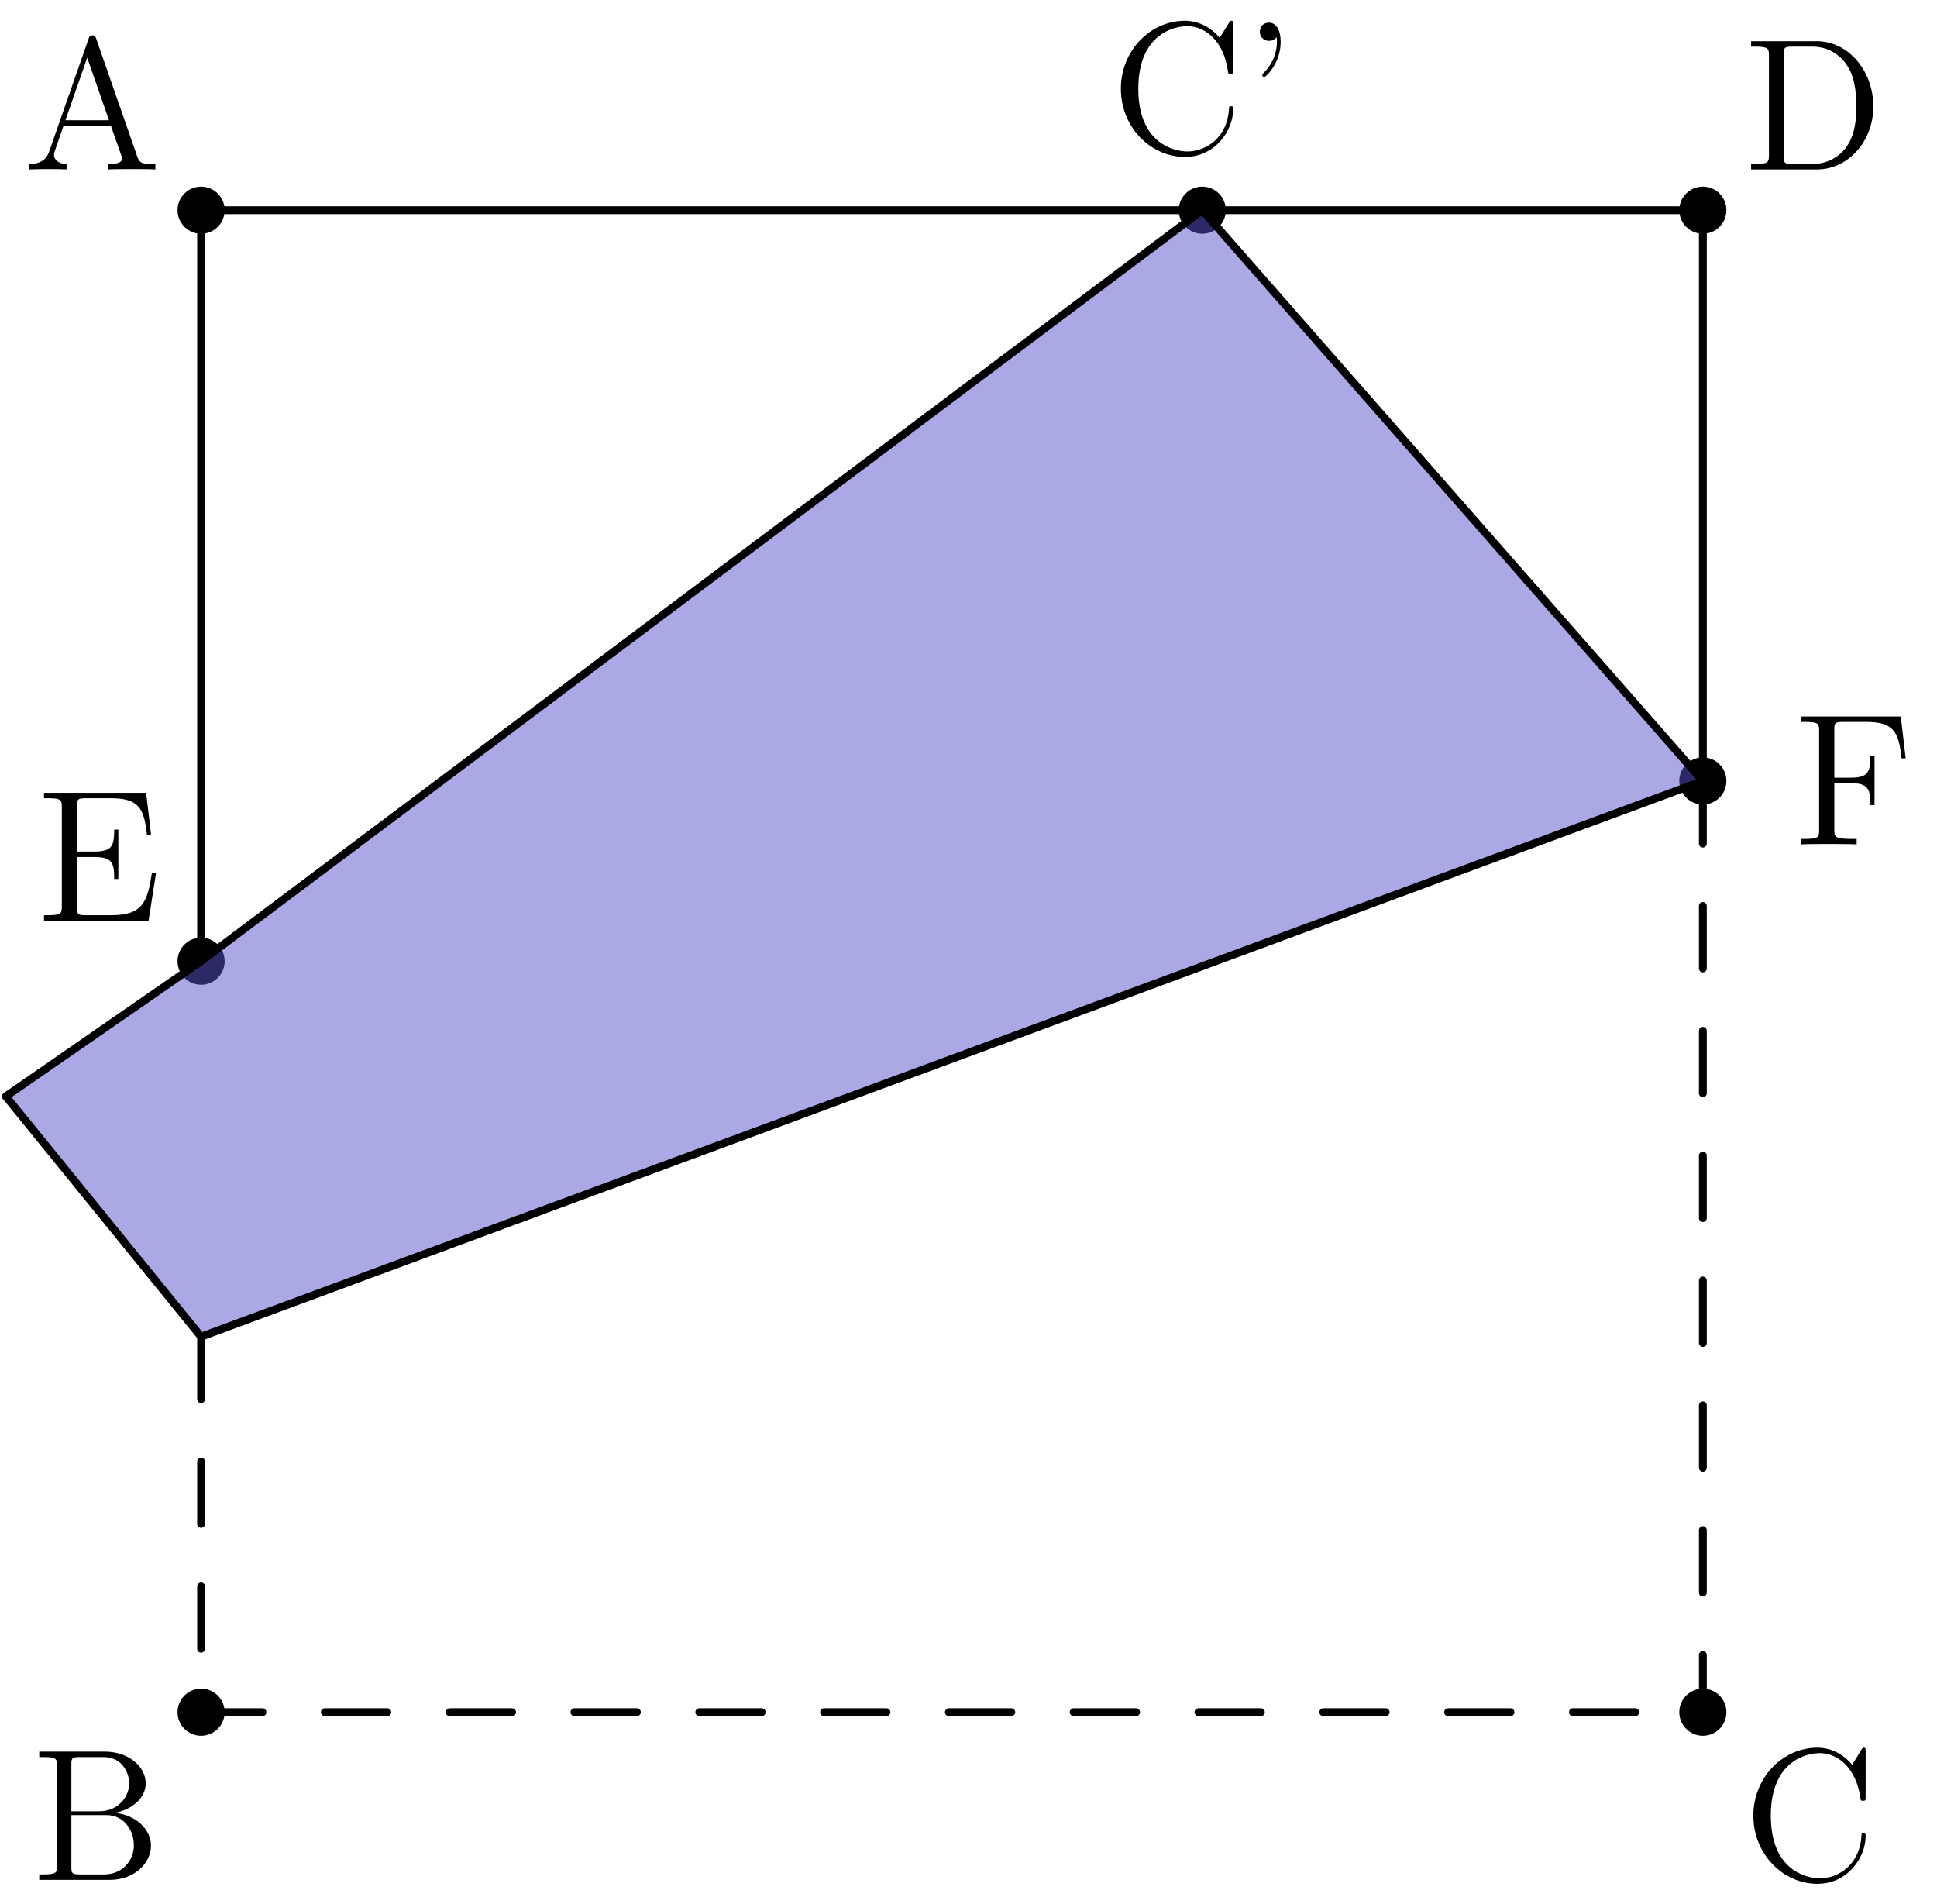 <?xml version='1.0' encoding='UTF-8'?>
<!-- This file was generated by dvisvgm 2.13.3 -->
<svg version='1.1' xmlns='http://www.w3.org/2000/svg' xmlns:xlink='http://www.w3.org/1999/xlink' width='123.328pt' height='121.227pt' viewBox='69.216 162.884 123.328 121.227'>
<defs>
<path id='g0-39' d='M2.104-7.376C2.116-7.293 2.128-7.233 2.128-7.077C2.128-6.91 2.128-5.942 1.303-5.117C1.196-5.009 1.196-4.985 1.196-4.949C1.196-4.89 1.255-4.83 1.315-4.83C1.423-4.83 2.367-5.715 2.367-7.077C2.367-7.819 2.092-8.297 1.614-8.297C1.267-8.297 1.04-8.034 1.04-7.723C1.04-7.4 1.267-7.137 1.626-7.137C1.949-7.137 2.104-7.364 2.104-7.376Z'/>
<path id='g0-65' d='M4.627-8.321C4.579-8.464 4.555-8.536 4.388-8.536S4.196-8.5 4.136-8.309L1.638-1.16C1.47-.669 1.136-.359 .371-.347V0C1.1-.024 1.124-.024 1.518-.024C1.853-.024 2.427-.024 2.738 0V-.347C2.236-.359 1.937-.61 1.937-.944C1.937-1.016 1.937-1.04 1.997-1.196L2.546-2.786H5.559L6.217-.909C6.276-.765 6.276-.741 6.276-.705C6.276-.347 5.667-.347 5.368-.347V0C5.643-.024 6.587-.024 6.922-.024S8.118-.024 8.393 0V-.347C7.615-.347 7.4-.347 7.233-.837L4.627-8.321ZM4.053-7.113L5.44-3.132H2.666L4.053-7.113Z'/>
<path id='g0-66' d='M.514-8.165V-7.819H.753C1.614-7.819 1.65-7.699 1.65-7.257V-.909C1.65-.466 1.614-.347 .753-.347H.514V0H5.009C6.551 0 7.627-1.04 7.627-2.188C7.627-3.156 6.755-4.113 5.332-4.268C6.468-4.483 7.293-5.248 7.293-6.145C7.293-7.173 6.253-8.165 4.686-8.165H.514ZM2.558-4.364V-7.34C2.558-7.735 2.582-7.819 3.108-7.819H4.615C5.81-7.819 6.241-6.791 6.241-6.145C6.241-5.356 5.619-4.364 4.292-4.364H2.558ZM3.108-.347C2.582-.347 2.558-.43 2.558-.825V-4.125H4.794C5.942-4.125 6.539-3.12 6.539-2.2C6.539-1.231 5.81-.347 4.639-.347H3.108Z'/>
<path id='g0-67' d='M7.795-8.141C7.795-8.357 7.795-8.416 7.675-8.416C7.603-8.416 7.592-8.393 7.52-8.273L6.934-7.329C6.396-7.998 5.583-8.416 4.722-8.416C2.534-8.416 .646-6.528 .646-4.089C.646-1.614 2.558 .251 4.722 .251C6.683 .251 7.795-1.459 7.795-2.774C7.795-2.905 7.795-2.977 7.663-2.977C7.544-2.977 7.532-2.917 7.532-2.833C7.424-.933 6.037-.096 4.878-.096C4.041-.096 1.757-.598 1.757-4.089C1.757-7.544 4.005-8.07 4.866-8.07C6.121-8.07 7.221-7.006 7.46-5.212C7.484-5.069 7.484-5.033 7.627-5.033C7.795-5.033 7.795-5.069 7.795-5.308V-8.141Z'/>
<path id='g0-68' d='M.502-8.165V-7.819H.741C1.602-7.819 1.638-7.699 1.638-7.257V-.909C1.638-.466 1.602-.347 .741-.347H.502V0H4.686C6.683 0 8.285-1.793 8.285-4.005C8.285-6.312 6.671-8.165 4.686-8.165H.502ZM3.132-.347C2.606-.347 2.582-.43 2.582-.825V-7.34C2.582-7.735 2.606-7.819 3.132-7.819H4.388C5.38-7.819 6.169-7.34 6.659-6.551C7.197-5.703 7.197-4.495 7.197-4.017C7.197-3.347 7.185-2.224 6.504-1.339C6.109-.837 5.392-.347 4.388-.347H3.132Z'/>
<path id='g0-69' d='M7.627-3.061H7.364C7.077-1.196 6.791-.347 4.77-.347H3.144C2.618-.347 2.594-.43 2.594-.825V-4.053H3.682C4.83-4.053 4.961-3.682 4.961-2.654H5.224V-5.798H4.961C4.961-4.77 4.83-4.4 3.682-4.4H2.594V-7.317C2.594-7.711 2.618-7.795 3.144-7.795H4.734C6.492-7.795 6.862-7.197 7.042-5.475H7.305L6.994-8.141H.49V-7.795H.729C1.59-7.795 1.626-7.675 1.626-7.233V-.909C1.626-.466 1.59-.347 .729-.347H.49V0H7.149L7.627-3.061Z'/>
<path id='g0-70' d='M6.826-8.141H.49V-7.795H.729C1.59-7.795 1.626-7.675 1.626-7.233V-.909C1.626-.466 1.59-.347 .729-.347H.49V0C.777-.024 1.841-.024 2.2-.024C2.618-.024 3.67-.024 4.017 0V-.347H3.658C2.618-.347 2.594-.49 2.594-.921V-3.897H3.646C4.77-3.897 4.89-3.503 4.89-2.499H5.153V-5.643H4.89C4.89-4.639 4.77-4.244 3.646-4.244H2.594V-7.317C2.594-7.711 2.618-7.795 3.144-7.795H4.639C6.36-7.795 6.707-7.161 6.874-5.475H7.137L6.826-8.141Z'/>
</defs>
<g id='page1'>
<g transform='translate(69.216 162.884)scale(.996)'>
<circle cx='12.855' cy='13.434' fill='#000000' r='1.506'/>
</g>
<g transform='translate(69.216 162.884)scale(.996)'>
<circle cx='76.855' cy='13.434' fill='#000000' r='1.506'/>
</g>
<g transform='translate(69.216 162.884)scale(.996)'>
<circle cx='108.855' cy='13.434' fill='#000000' r='1.506'/>
</g>
<g transform='translate(69.216 162.884)scale(.996)'>
<circle cx='108.855' cy='109.434' fill='#000000' r='1.506'/>
</g>
<g transform='translate(69.216 162.884)scale(.996)'>
<circle cx='12.855' cy='109.434' fill='#000000' r='1.506'/>
</g>
<g transform='translate(69.216 162.884)scale(.996)'>
<circle cx='12.855' cy='61.434' fill='#000000' r='1.506'/>
</g>
<g transform='translate(69.216 162.884)scale(.996)'>
<circle cx='108.855' cy='49.914' fill='#000000' r='1.506'/>
</g>
<g transform='translate(69.216 162.884)scale(.996)'>
<path d='M 12.855 61.434L 12.855 13.434L 108.855 13.434L 108.855 49.914' fill='none' stroke='#000000' stroke-linecap='round' stroke-linejoin='round' stroke-miterlimit='10.037' stroke-width='0.502'/>
</g>
<g transform='translate(69.216 162.884)scale(.996)'>
<path d='M 12.855 85.434L 12.855 109.434L 108.855 109.434L 108.855 49.914' fill='none' stroke='#000000' stroke-dasharray='3.989,3.989' stroke-linecap='round' stroke-linejoin='round' stroke-miterlimit='10.037' stroke-width='0.502'/>
</g>
<g transform='translate(69.216 162.884)scale(.996)'>
<path d='M 12.855 61.434L 76.855 13.434L 108.855 49.914L 12.855 85.434L 0.375 70.074L 12.855 61.434L 76.855 13.434L 12.855 61.434Z' fill='#5854cc' opacity='0.5'/>
</g>
<g transform='translate(69.216 162.884)scale(.996)'>
<path d='M 12.855 61.434L 76.855 13.434L 108.855 49.914L 12.855 85.434L 0.375 70.074L 12.855 61.434L 76.855 13.434' fill='none' stroke='#000000' stroke-linecap='round' stroke-linejoin='round' stroke-miterlimit='10.037' stroke-width='0.502'/>
</g>
<use x='70.716' y='173.672' xlink:href='#g0-65'/>
<use x='71.201' y='282.555' xlink:href='#g0-66'/>
<use x='180.205' y='282.555' xlink:href='#g0-67'/>
<use x='180.205' y='173.672' xlink:href='#g0-68'/>
<use x='71.527' y='221.493' xlink:href='#g0-69'/>
<use x='139.935' y='172.622' xlink:href='#g0-67'/>
<use x='148.389' y='172.622' xlink:href='#g0-39'/>
<use x='183.413' y='216.636' xlink:href='#g0-70'/>
</g>
</svg>